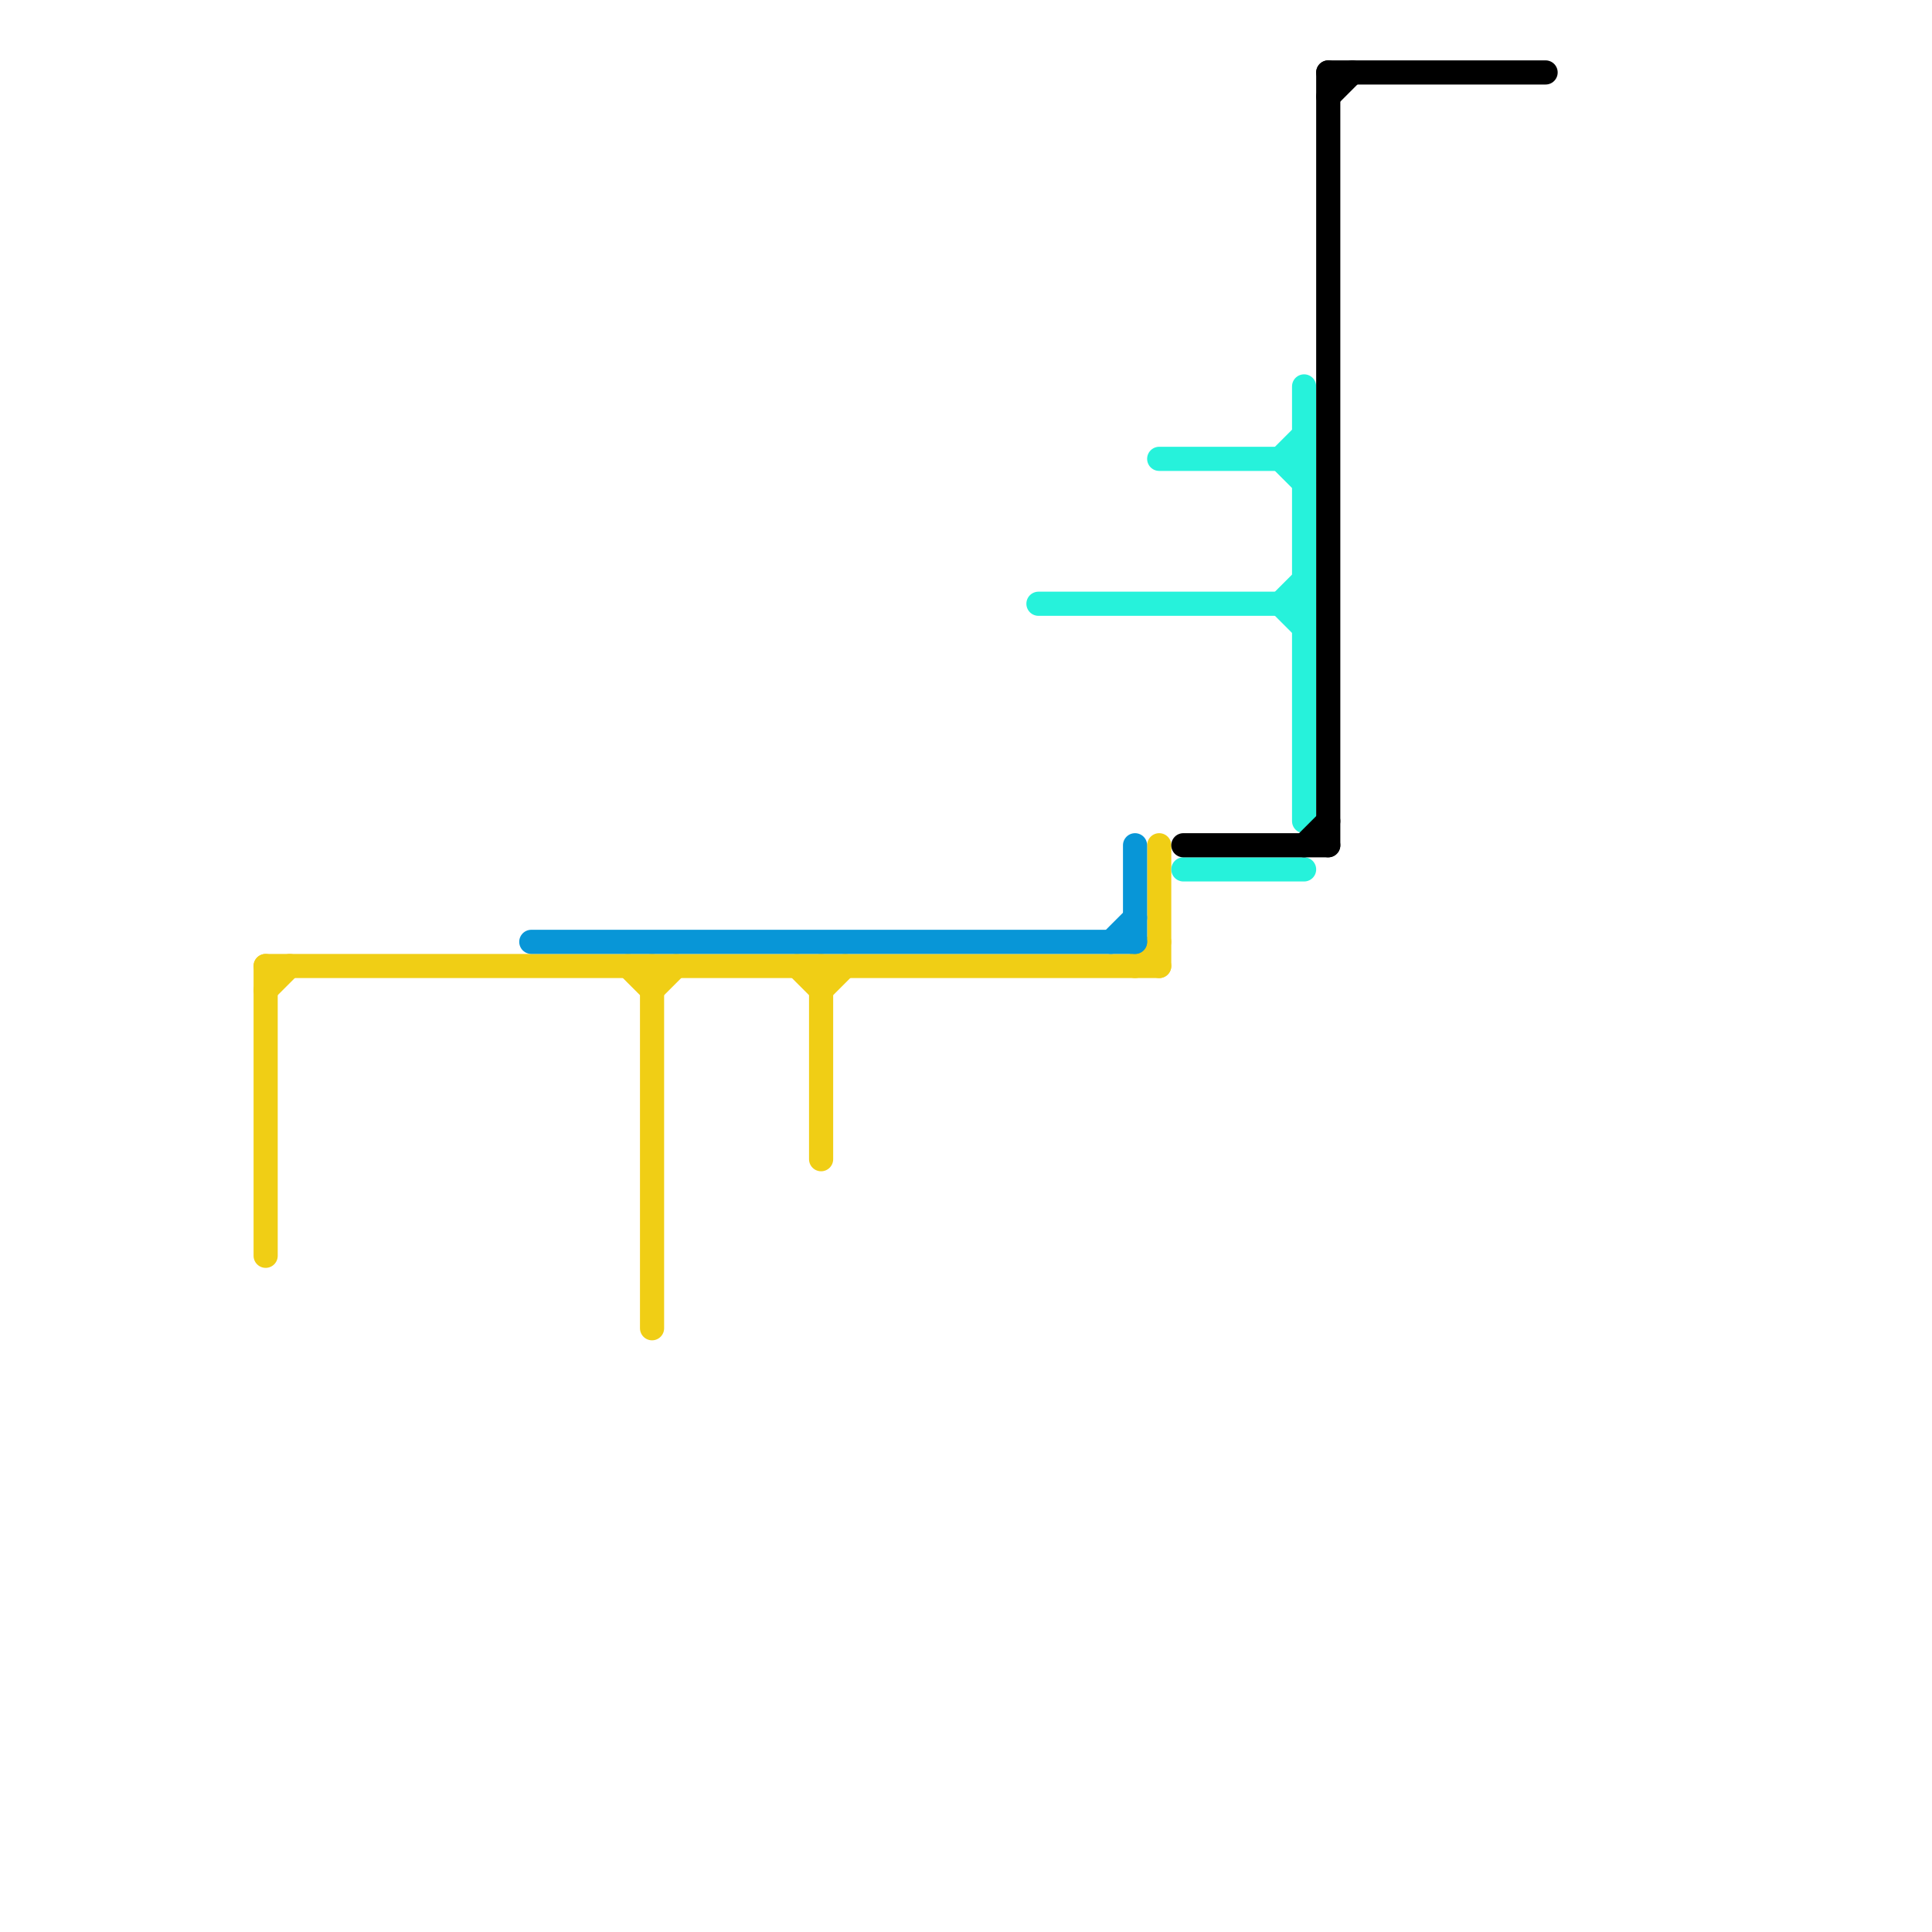 
<svg version="1.1" xmlns="http://www.w3.org/2000/svg" viewBox="0 0 80 80">
<style>text { font: 1px Helvetica; font-weight: 600; white-space: pre; dominant-baseline: central; } line { stroke-width: 1; fill: none; stroke-linecap: round; stroke-linejoin: round; } .c0 { stroke: #f0ce15 } .c1 { stroke: #0896d7 } .c2 { stroke: #26f2db } .c3 { stroke: #000000 }</style><defs><g id="wm-xf"><circle r="1.2" fill="#000"/><circle r="0.9" fill="#fff"/><circle r="0.6" fill="#000"/><circle r="0.3" fill="#fff"/></g><g id="wm"><circle r="0.6" fill="#000"/><circle r="0.3" fill="#fff"/></g></defs><line class="c0" x1="34" y1="40" x2="34" y2="48"/><line class="c0" x1="33" y1="40" x2="34" y2="41"/><line class="c0" x1="27" y1="41" x2="28" y2="40"/><line class="c0" x1="11" y1="40" x2="11" y2="52"/><line class="c0" x1="27" y1="40" x2="27" y2="55"/><line class="c0" x1="34" y1="41" x2="35" y2="40"/><line class="c0" x1="47" y1="40" x2="48" y2="39"/><line class="c0" x1="48" y1="35" x2="48" y2="40"/><line class="c0" x1="26" y1="40" x2="27" y2="41"/><line class="c0" x1="11" y1="40" x2="48" y2="40"/><line class="c0" x1="11" y1="41" x2="12" y2="40"/><line class="c1" x1="22" y1="39" x2="47" y2="39"/><line class="c1" x1="47" y1="35" x2="47" y2="39"/><line class="c1" x1="46" y1="39" x2="47" y2="38"/><line class="c2" x1="49" y1="36" x2="54" y2="36"/><line class="c2" x1="53" y1="19" x2="54" y2="18"/><line class="c2" x1="43" y1="25" x2="54" y2="25"/><line class="c2" x1="53" y1="25" x2="54" y2="24"/><line class="c2" x1="54" y1="16" x2="54" y2="34"/><line class="c2" x1="53" y1="19" x2="54" y2="20"/><line class="c2" x1="53" y1="25" x2="54" y2="26"/><line class="c2" x1="48" y1="19" x2="54" y2="19"/><line class="c3" x1="49" y1="35" x2="55" y2="35"/><line class="c3" x1="54" y1="35" x2="55" y2="34"/><line class="c3" x1="55" y1="3" x2="55" y2="35"/><line class="c3" x1="55" y1="3" x2="64" y2="3"/><line class="c3" x1="55" y1="4" x2="56" y2="3"/>
</svg>
